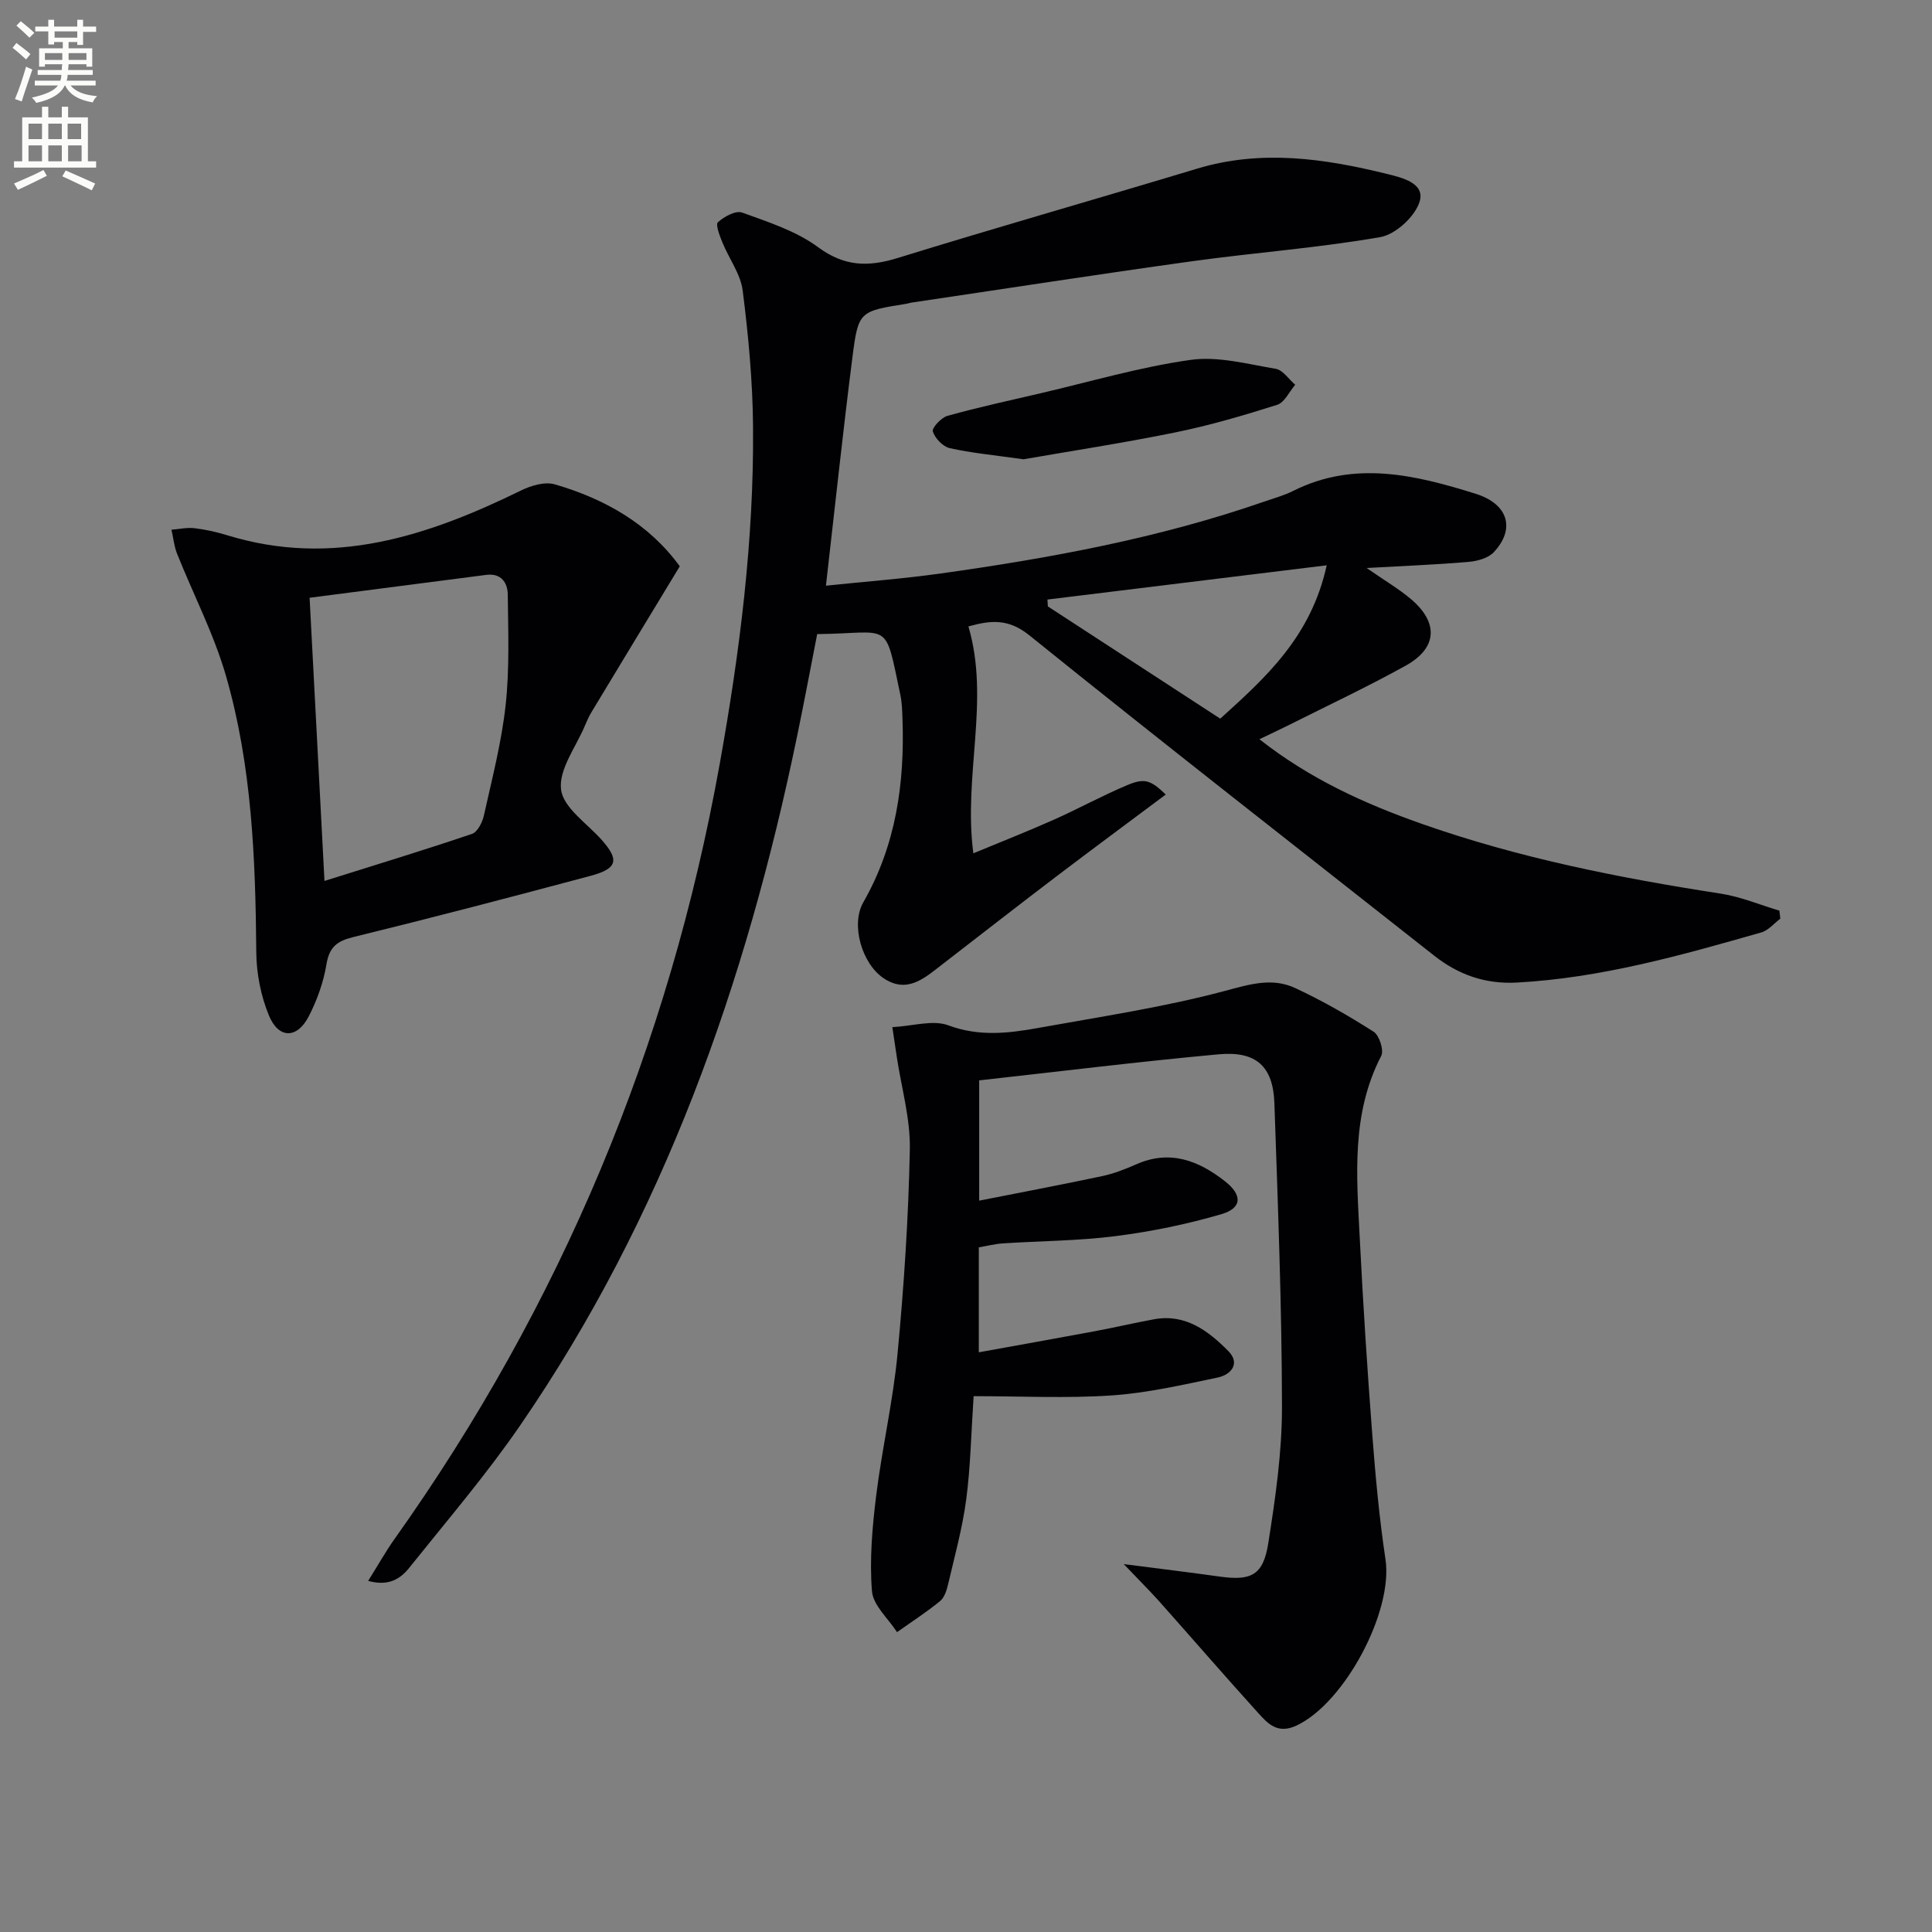 <svg enable-background="new 0 0 400 400" viewBox="0 0 400 400" xmlns="http://www.w3.org/2000/svg"><rect x="0" y="0" width="400" height="400" fill="#808080" stroke="none"/><path d="m2.6 9.9.8-1c.9.7 1.9 1.4 2.9 2.3l-.9 1.1c-1.1-1-2-1.8-2.8-2.4zm.5 10.6c.9-2.1 1.6-4.3 2.3-6.7.4.2.8.4 1.3.6-.7 2.1-1.5 4.3-2.2 6.6zm.3-15.2.9-.9c1 .8 2 1.6 2.8 2.4l-1 1c-.9-.9-1.8-1.7-2.7-2.5zm12.6-1.2h1.2v1.4h2.7v1.1h-2.7v2.7h-1.2v-.6h-1.8v1.3h4.9v3.8h-1.2v-.5h-3.7c0 .4-.1.9-.1 1.2h5.1v1h-5.2c0 .5-.1.9-.2 1.2h6v1h-5.2c1.1 1.3 2.9 2 5.5 2.2-.4.4-.7.8-.9 1.3-2.9-.5-4.8-1.6-5.7-3.5h-.1c-.8 1.7-2.7 2.9-5.9 3.6-.2-.4-.6-.8-.9-1.1 2.8-.6 4.6-1.4 5.4-2.5h-4.8v-1h5.3c.1-.3.2-.7.2-1.2h-4.9v-1h5c0-.4 0-.8.1-1.2h-3.6v.5h-1.2v-3.8h4.9v-1.3h-1.8v.5h-1.2v-2.7h-2.7v-1h2.7v-1.4h1.2v1.4h4.8zm-6.7 8.3h3.6c0-.4 0-.9 0-1.4h-3.6zm1.9-4.6h4.8v-1.3h-4.7v1.3zm6.7 3.2h-3.7v1.4h3.7z" fill="#fbfcfa"/><path d="m8.7 22.1h1.3v2.2h2.8v-2.2h1.3v2.2h4.1v9.1h1.7v1.3h-17v-1.3h1.7v-9.1h4.1zm.3 13.1.7 1.2c-1.8.9-3.8 1.9-6 2.9-.2-.4-.5-.8-.8-1.3 2.3-1 4.4-1.9 6.1-2.8zm-3.1-6.4h2.8v-3.2h-2.8zm0 4.6h2.8v-3.3h-2.8zm4.1-4.6h2.8v-3.2h-2.8zm0 4.6h2.8v-3.3h-2.8zm3.6 1.9c2.1.9 4.1 1.8 6.1 2.7l-.7 1.4c-2.2-1.1-4.2-2-6.1-2.9zm3.2-9.7h-2.8v3.2h2.8zm-2.7 7.8h2.8v-3.3h-2.8z" fill="#fbfcfa"/><g fill="#010104"><path d="m76.22 327.31c2.16-3.45 3.68-6.17 5.48-8.7 34.44-48.45 56.8-101.95 67.31-160.45 4.15-23.11 7.1-46.34 6.9-69.85-.08-9.39-.96-18.81-2.14-28.13-.43-3.45-2.84-6.62-4.2-9.98-.56-1.37-1.47-3.71-.93-4.19 1.29-1.17 3.69-2.48 5.01-2 5.41 1.96 11.16 3.8 15.7 7.15 5.47 4.04 10.39 4.14 16.49 2.26 20.61-6.37 41.37-12.27 62.03-18.51 13.27-4 26.33-2.1 39.33 1.11 3.07.76 7.91 1.88 6.71 5.74-.95 3.08-4.97 6.78-8.13 7.33-12.9 2.25-26.01 3.2-38.99 5-19.4 2.69-38.76 5.7-58.14 8.57-.33.05-.64.18-.97.23-9.76 1.56-9.98 1.53-11.2 11.13-1.97 15.46-3.61 30.97-5.48 47.24 7.92-.83 15.81-1.42 23.64-2.51 22.73-3.18 45.26-7.32 67.02-14.87 2.04-.71 4.16-1.28 6.07-2.24 12.71-6.38 25.35-3.3 37.79.59 6.83 2.14 8.22 7.33 3.76 12.09-1.15 1.23-3.39 1.85-5.19 2.01-6.59.57-13.22.82-21.14 1.27 3.82 2.66 6.71 4.34 9.21 6.47 5.74 4.88 5.41 10.13-1.15 13.76-7.98 4.42-16.26 8.31-24.42 12.41-1.73.87-3.5 1.68-5.84 2.81 10.52 8.27 21.83 13.36 33.57 17.5 20.11 7.09 40.93 11.22 61.96 14.47 4.13.64 8.09 2.32 12.13 3.52.06.56.12 1.11.18 1.67-1.31.97-2.47 2.43-3.94 2.84-16.6 4.75-33.22 9.44-50.63 10.38-6.49.35-12.07-1.61-17.1-5.58-27.96-22.06-56.07-43.95-83.8-66.31-4.45-3.59-8.16-3.07-12.62-1.85 4.51 15.37-1.1 30.81 1.02 46.98 5.68-2.36 11.18-4.52 16.58-6.92 5.15-2.29 10.1-5.02 15.29-7.2 3.62-1.52 4.86-1.03 7.97 1.95-7.65 5.72-15.22 11.31-22.72 17.01-7.94 6.04-15.81 12.17-23.7 18.27-3.58 2.77-7.15 6-12 2.75-4.5-3.01-6.84-11.09-4.21-15.7 6.77-11.84 8.59-24.65 8.12-37.99-.06-1.66-.1-3.35-.44-4.97-3.34-15.8-1.76-12.73-17.22-12.59-1.36 6.95-2.69 14.06-4.16 21.14-10.55 51.04-27.62 99.52-57.4 142.79-6.87 9.99-14.79 19.26-22.38 28.74-1.83 2.39-4.13 4.69-9.03 3.36zm140.64-203.18c.03.47.06.94.09 1.42 11.79 7.68 23.59 15.35 35.69 23.24 9.34-8.46 18.79-16.89 22.04-31.75-20.06 2.45-38.94 4.77-57.82 7.09z"/><path d="m232.66 323.83c7.13.92 13.49 1.69 19.84 2.58 6.56.92 9.04-.26 10.09-6.94 1.47-9.32 2.84-18.79 2.83-28.2-.03-20.95-.85-41.91-1.57-62.86-.26-7.6-3.75-10.84-11.5-10.13-16.49 1.51-32.94 3.55-49.62 5.4v24.9c8.72-1.72 17.09-3.3 25.42-5.07 2.41-.51 4.78-1.43 7.05-2.43 6.99-3.11 12.91-.83 18.42 3.49 3.63 2.85 3.58 5.55-.77 6.82-7.12 2.08-14.47 3.59-21.83 4.53-7.73.99-15.59 1-23.39 1.51-1.62.11-3.23.52-4.98.82v21.73c8.25-1.5 16.18-2.9 24.1-4.38 4.07-.76 8.11-1.72 12.19-2.46 6.52-1.19 11.23 2.41 15.36 6.57 2.56 2.58.58 4.91-2.18 5.49-7.27 1.52-14.6 3.21-21.98 3.71-9.42.63-18.91.15-28.56.15-.53 7.96-.65 14.74-1.54 21.43-.78 5.88-2.38 11.66-3.73 17.45-.3 1.27-.76 2.81-1.69 3.56-2.83 2.31-5.91 4.3-8.9 6.42-1.82-2.83-4.96-5.55-5.19-8.5-.52-6.5.06-13.16.86-19.67 1.22-9.87 3.5-19.61 4.44-29.5 1.33-14.05 2.26-28.16 2.54-42.27.13-6.37-1.74-12.77-2.7-19.16-.26-1.76-.52-3.51-.92-6.16 4.24-.22 8.4-1.57 11.61-.37 6.34 2.36 12.4 1.65 18.57.54 12.88-2.33 25.89-4.27 38.51-7.63 5.16-1.37 9.86-2.89 14.7-.64 5.62 2.61 11.04 5.72 16.26 9.05 1.17.75 2.16 3.84 1.57 4.99-6.25 12.06-5.09 24.92-4.45 37.7.68 13.61 1.56 27.2 2.6 40.79.66 8.61 1.45 17.23 2.73 25.76 1.62 10.8-8.45 29.7-18.38 34.39-4 1.89-6.01-.41-8.08-2.7-6.92-7.65-13.67-15.45-20.53-23.16-2.1-2.32-4.33-4.53-7.2-7.55z"/><path d="m140.74 117.25c-6.32 10.42-12.33 20.32-18.31 30.24-.51.85-.91 1.77-1.3 2.68-1.85 4.45-5.48 9.12-4.97 13.29.45 3.77 5.39 7.02 8.43 10.45 3.66 4.13 3.27 5.93-2.31 7.42-16.34 4.37-32.7 8.65-49.13 12.68-3.39.83-4.97 2.06-5.56 5.64-.61 3.7-1.94 7.42-3.66 10.76-2.41 4.69-6.24 4.71-8.25-.16-1.66-4.03-2.58-8.65-2.62-13.02-.16-19.33-.89-38.62-6.27-57.28-2.51-8.69-6.76-16.87-10.13-25.31-.62-1.56-.78-3.31-1.16-4.97 1.6-.12 3.22-.5 4.78-.31 2.3.27 4.59.79 6.8 1.47 21.79 6.69 41.5.17 60.83-9.3 2.07-1.01 4.91-1.85 6.96-1.25 10.43 3.03 19.56 8.26 25.87 16.97zm-76.64 6.51c1.05 19.93 2.05 39.02 3.08 58.63 10.71-3.37 20.68-6.4 30.54-9.74 1.14-.39 2.15-2.38 2.46-3.79 1.69-7.6 3.67-15.2 4.51-22.91.82-7.53.52-15.19.44-22.79-.02-2.5-1.34-4.53-4.43-4.14-12.09 1.56-24.19 3.13-36.6 4.74z"/><path d="m211.9 95.09c-6.14-.87-10.78-1.3-15.28-2.31-1.42-.32-3.05-2.04-3.49-3.46-.23-.73 1.75-2.87 3.05-3.23 6.37-1.77 12.85-3.18 19.3-4.68 10.32-2.4 20.56-5.43 31.02-6.9 5.69-.8 11.79.87 17.63 1.85 1.49.25 2.69 2.16 4.03 3.3-1.23 1.43-2.2 3.66-3.73 4.15-6.93 2.2-13.95 4.26-21.07 5.71-10.87 2.22-21.85 3.89-31.46 5.57z"/></g></svg>